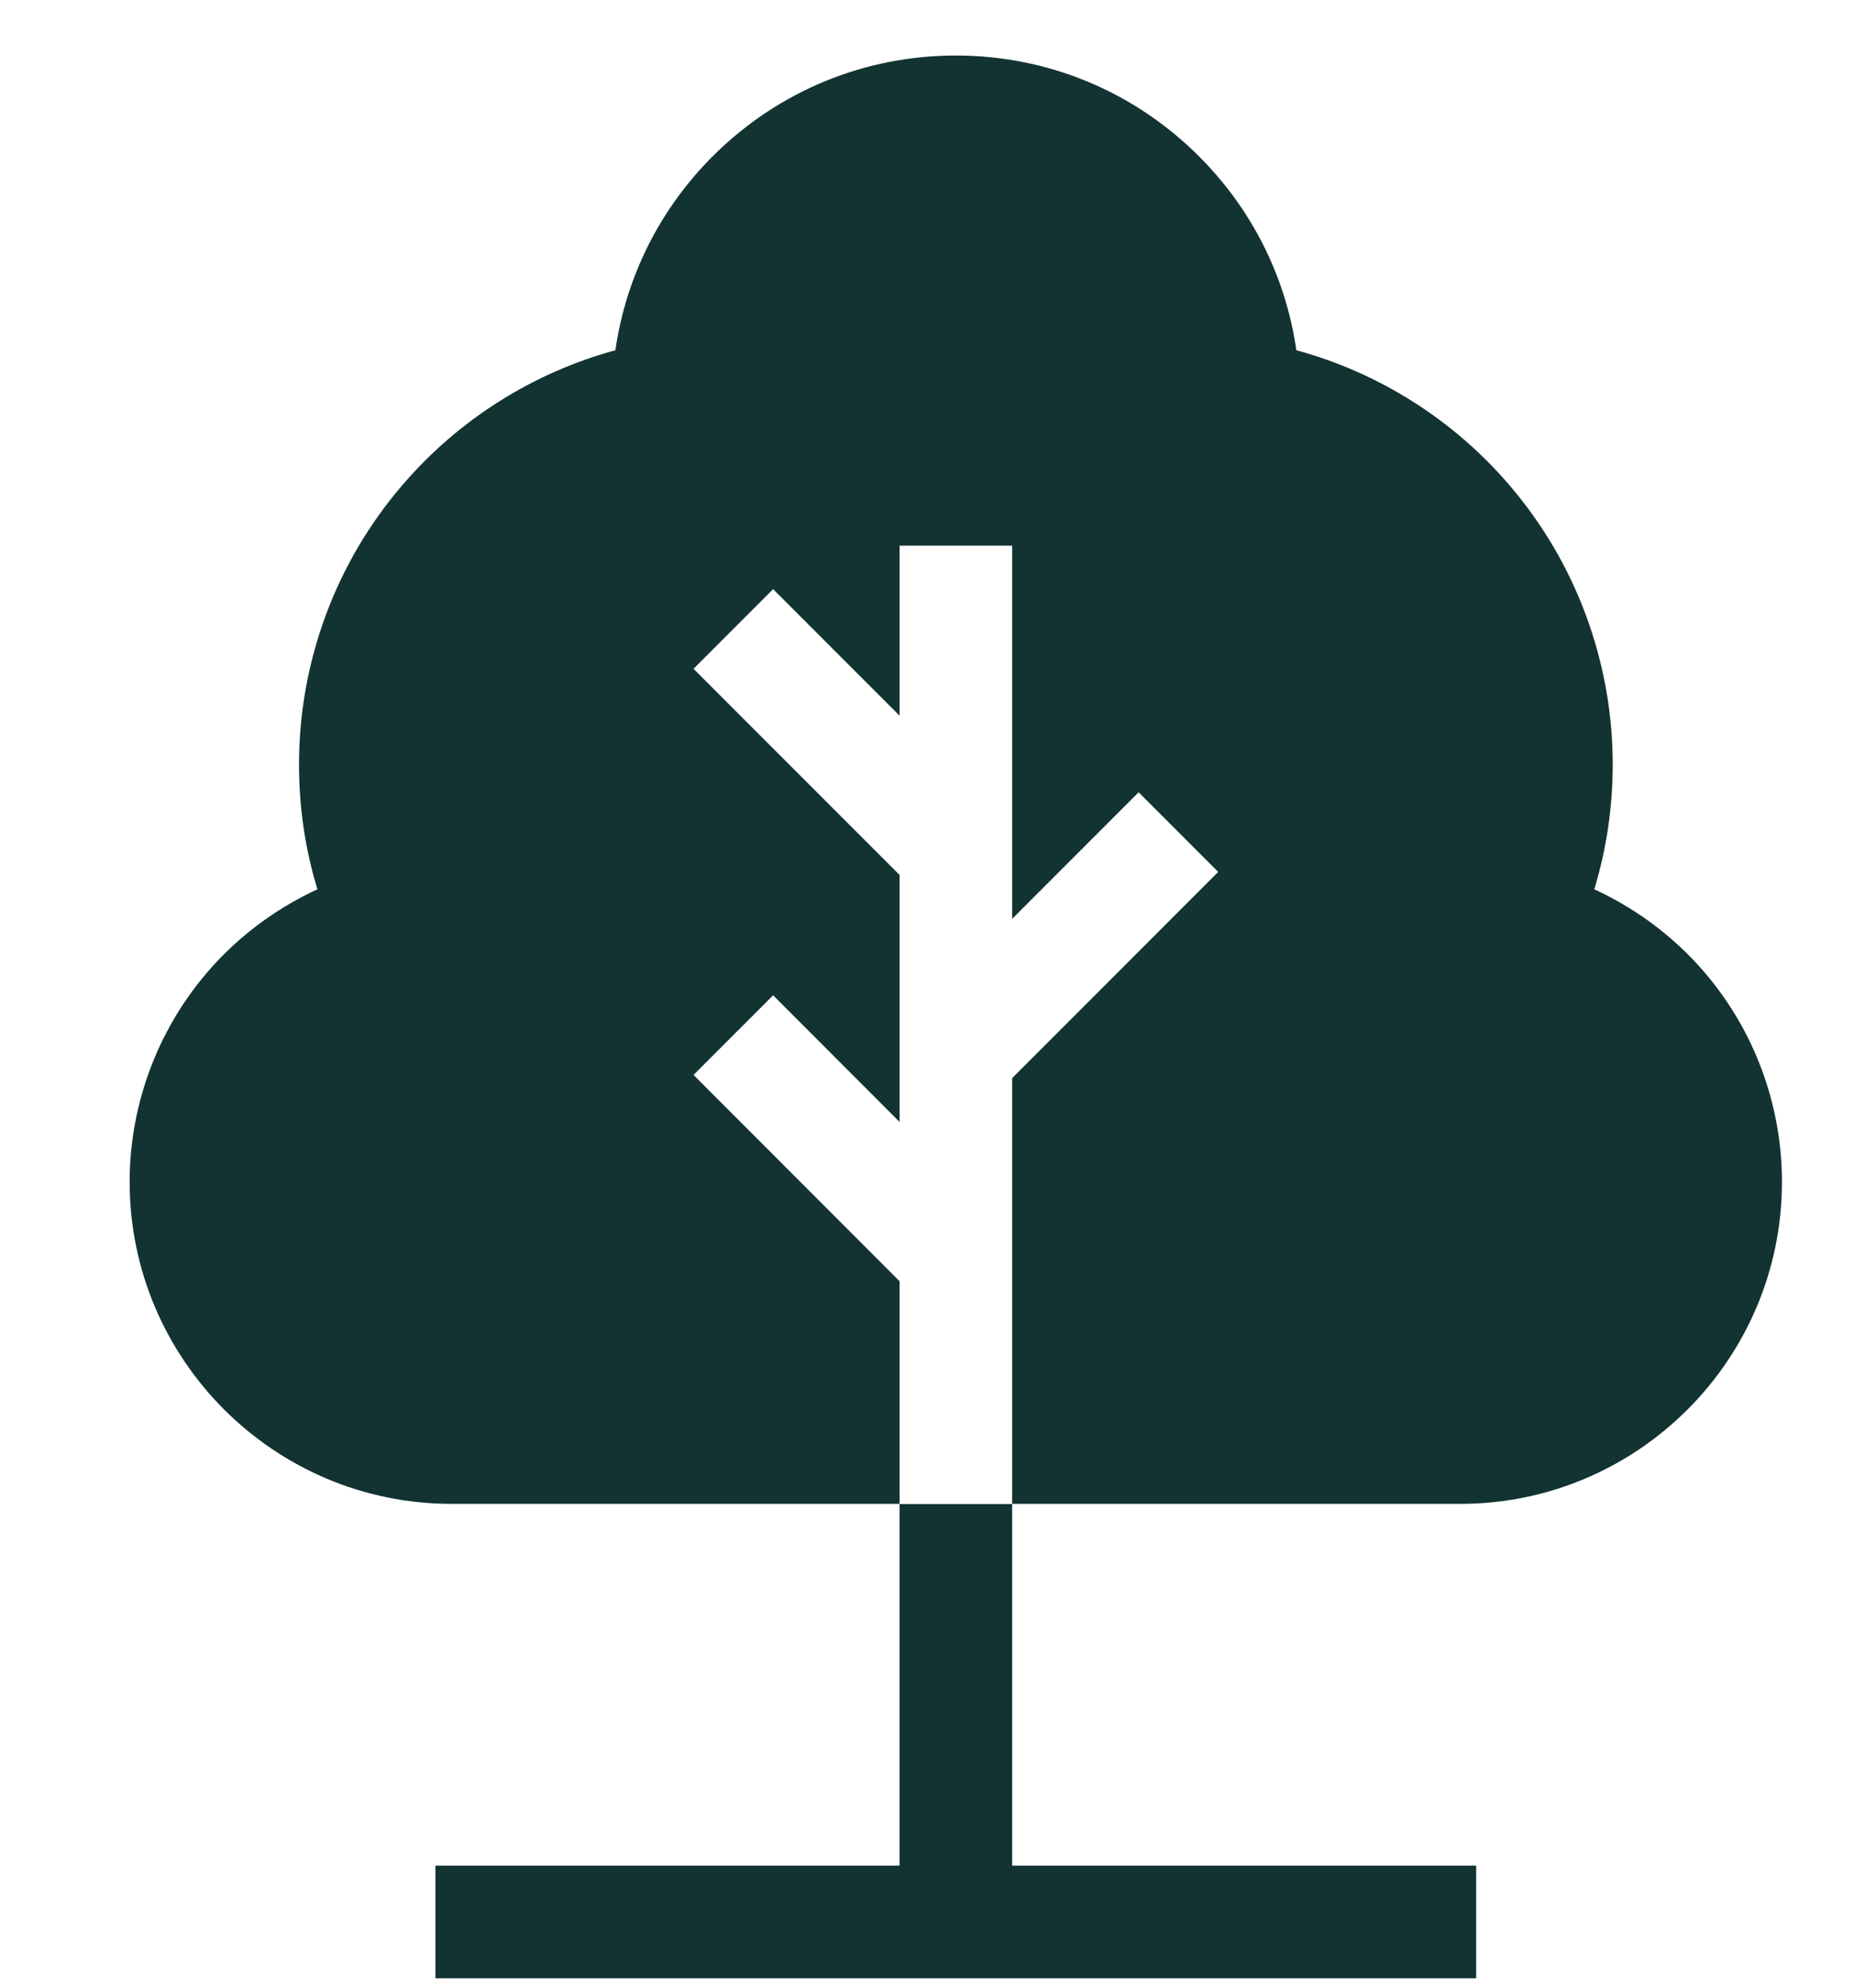 <?xml version="1.0" encoding="UTF-8"?> <svg xmlns="http://www.w3.org/2000/svg" width="14" height="15" viewBox="0 0 14 15" fill="none"><path d="M6.793 11.35V14.079H3.288V14.929H11.147V14.079H7.643V11.35H6.793ZM5.237 8.112L5.838 7.511L6.793 8.467V6.603L5.237 5.047L5.838 4.446L6.793 5.401V4.118H7.643V6.934L8.598 5.979L9.199 6.58L7.643 8.136V11.349H11.026C12.366 11.349 13.456 10.259 13.456 8.919C13.456 8.368 13.267 7.828 12.922 7.399C12.685 7.103 12.38 6.868 12.039 6.711C12.131 6.407 12.178 6.092 12.178 5.769C12.178 4.995 11.9 4.245 11.396 3.659C10.972 3.165 10.41 2.812 9.789 2.643C9.709 2.086 9.451 1.572 9.044 1.17C8.555 0.686 7.906 0.419 7.218 0.419C6.529 0.419 5.881 0.686 5.391 1.17C4.985 1.572 4.727 2.086 4.647 2.643C4.026 2.812 3.464 3.165 3.04 3.659C2.535 4.245 2.258 4.995 2.258 5.769C2.258 6.092 2.304 6.407 2.397 6.711C2.056 6.868 1.751 7.103 1.514 7.399C1.169 7.828 0.979 8.368 0.979 8.919C0.979 10.259 2.07 11.349 3.41 11.349H6.793V9.669L5.237 8.112Z" fill="#123332"></path></svg> 